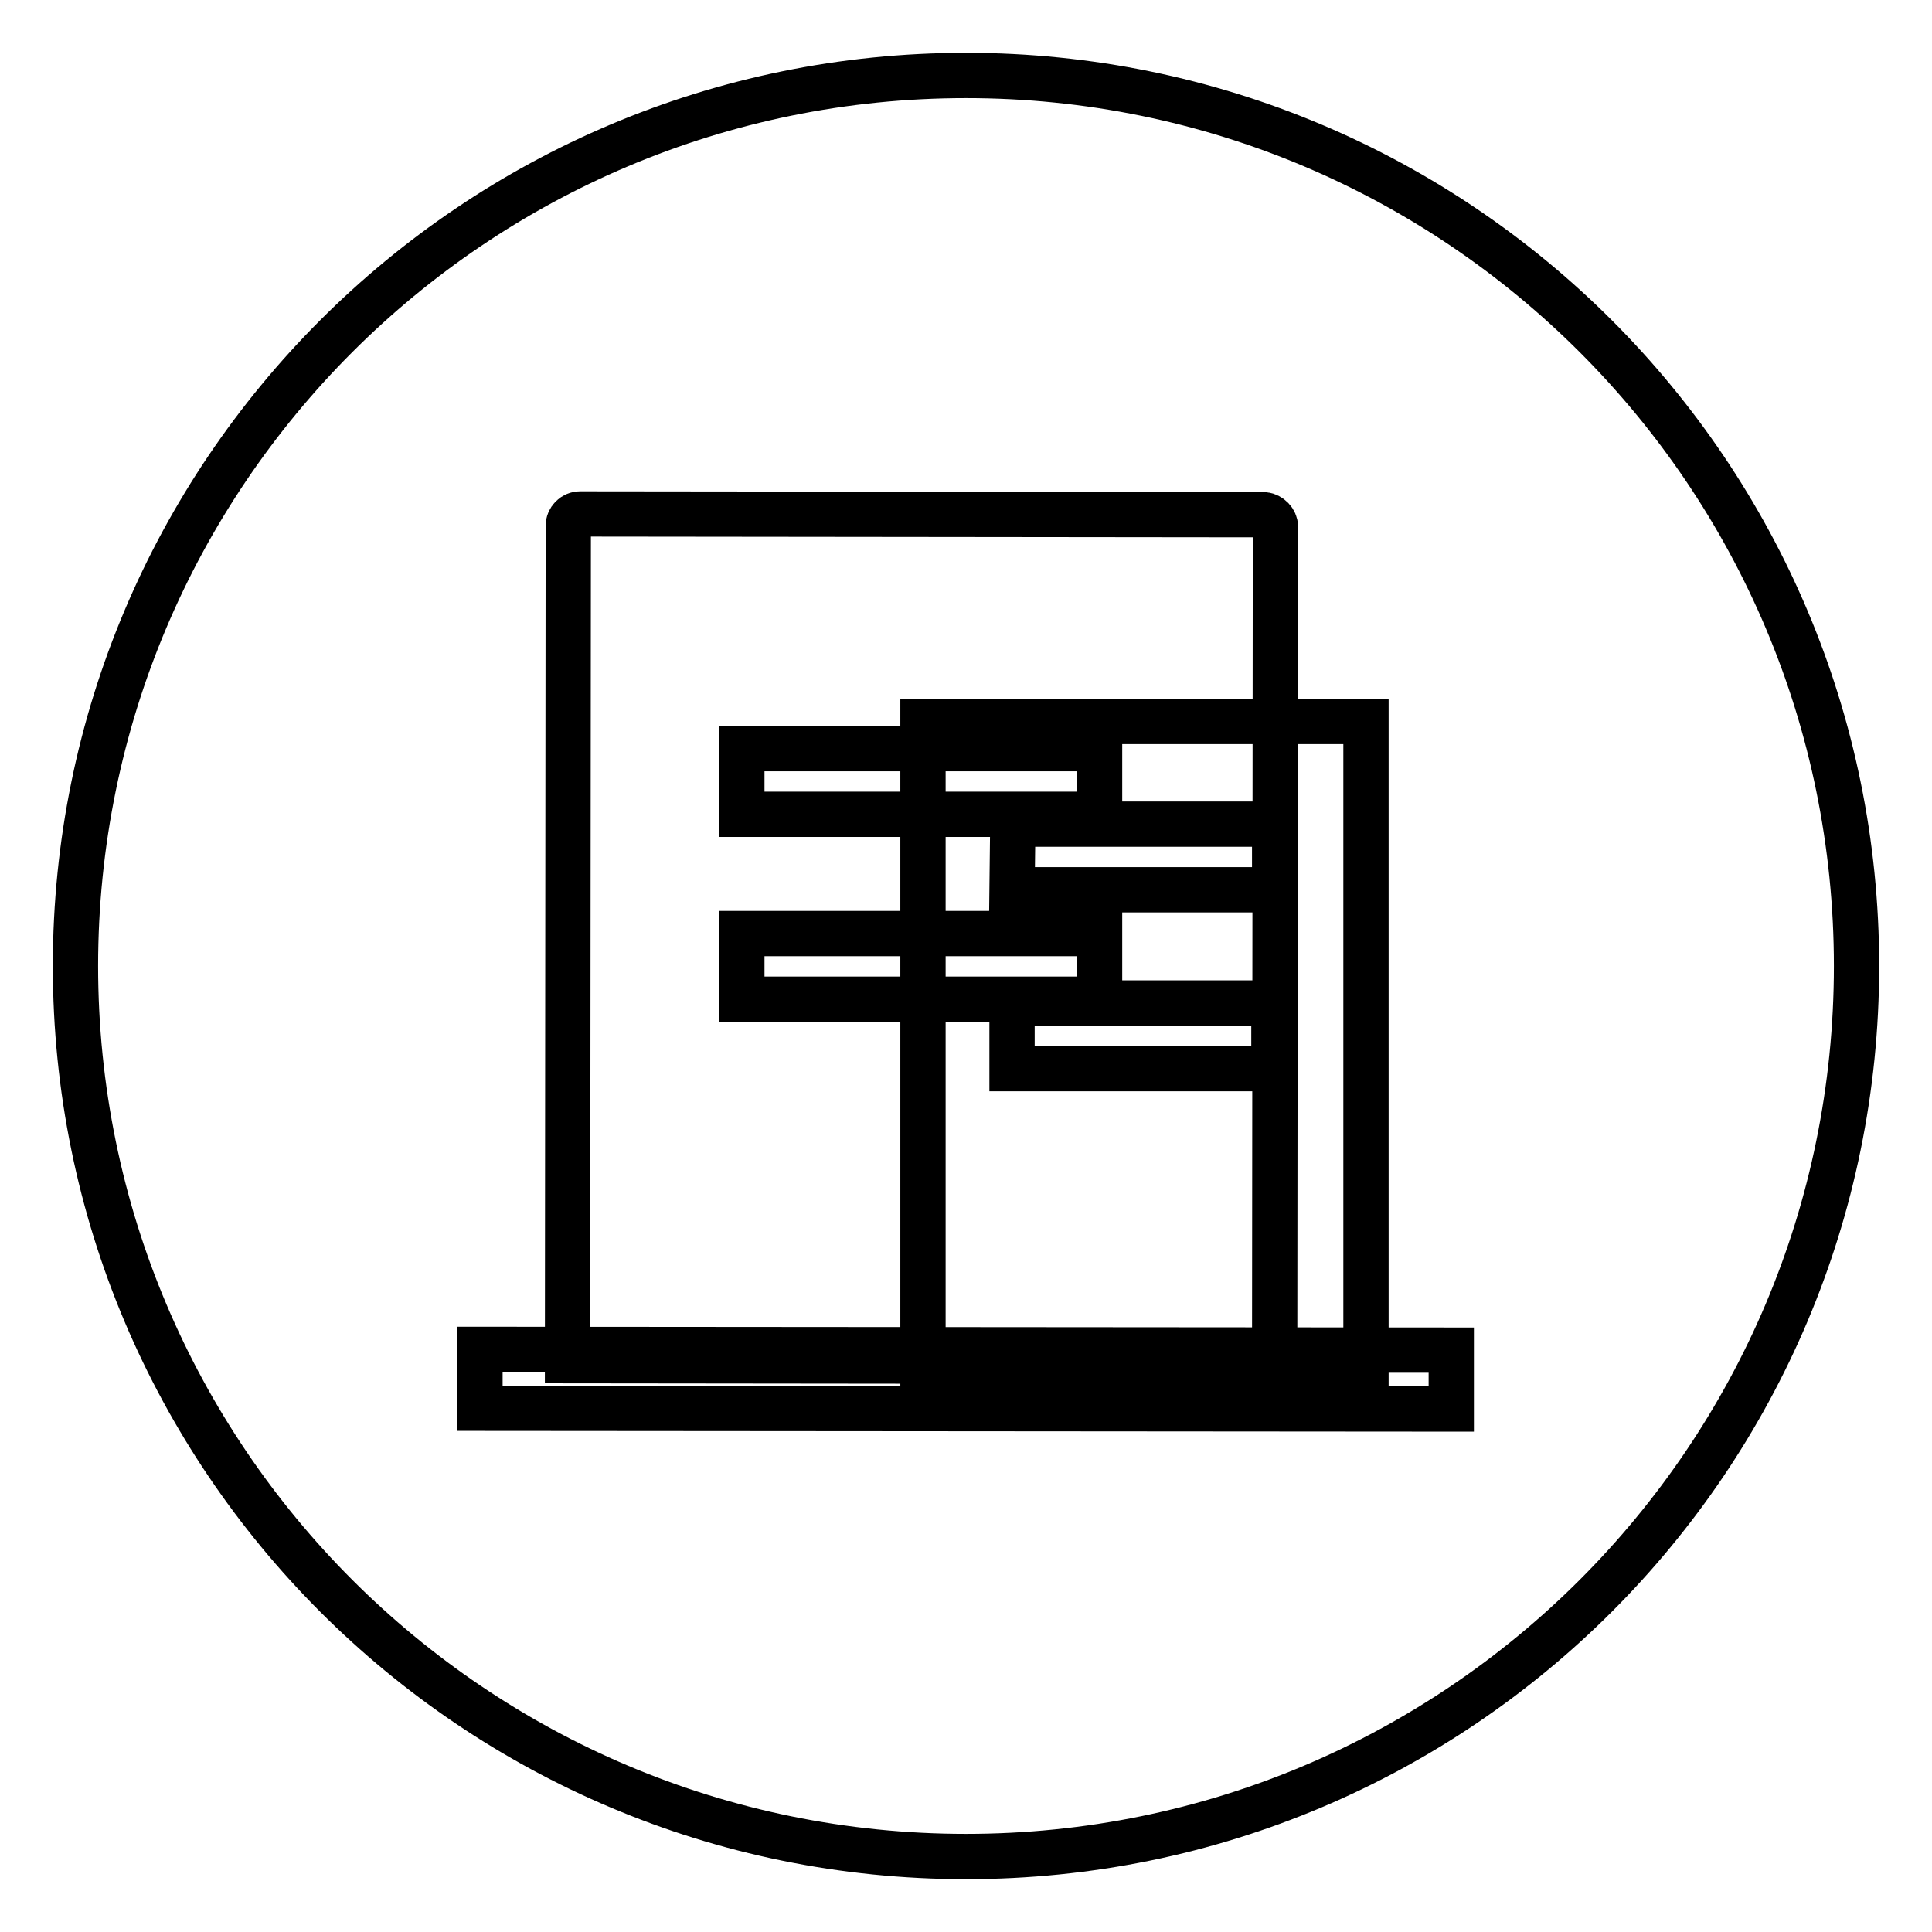 <?xml version="1.0" encoding="utf-8"?>
<!-- Svg Vector Icons : http://www.onlinewebfonts.com/icon -->
<!DOCTYPE svg PUBLIC "-//W3C//DTD SVG 1.1//EN" "http://www.w3.org/Graphics/SVG/1.1/DTD/svg11.dtd">
<svg version="1.1" xmlns="http://www.w3.org/2000/svg" xmlns:xlink="http://www.w3.org/1999/xlink" x="0px" y="0px" viewBox="0 0 256 256" enable-background="new 0 0 256 256" xml:space="preserve">
<g> <path stroke-width="6" fill-opacity="0" stroke="#000000"  d="M10,128c0,65.2,52.8,118,118,118c65.2,0,118-52.8,118-118c0-65.2-52.8-118-118-118C62.8,10,10,62.8,10,128z "/> <path stroke-width="6" fill-opacity="0" stroke="#000000"  d="M169,69.8l-0.1,109c0,0.9-0.7,1.6-1.6,1.6l0,0l-92.1-0.1l0.1-110.6c0-0.9,0.7-1.6,1.6-1.6l0,0l90.6,0.1 C168.3,68.3,169,69,169,69.8L169,69.8z"/> <path stroke-width="6" fill-opacity="0" stroke="#000000"  d="M98.3,123.7l47.4,0l0,8.7l-47.4,0L98.3,123.7z"/> <path stroke-width="6" fill-opacity="0" stroke="#000000"  d="M98.3,99.2l47.4,0l0,8.7l-47.4,0L98.3,99.2L98.3,99.2z"/> <path stroke-width="6" fill-opacity="0" stroke="#000000"  d="M122.3,95.6h58.7v85.9h-58.7V95.6z"/> <path stroke-width="6" fill-opacity="0" stroke="#000000"  d="M134.1,132.9l34.7,0l0,8.7l-34.7,0L134.1,132.9z"/> <path stroke-width="6" fill-opacity="0" stroke="#000000"  d="M134.2,109.2l34.7,0l0,8.7l-34.8,0L134.2,109.2z"/> <path stroke-width="6" fill-opacity="0" stroke="#000000"  d="M63.6,178.8l128.7,0.1l0,7.8l-128.7-0.1L63.6,178.8z"/></g>
</svg>